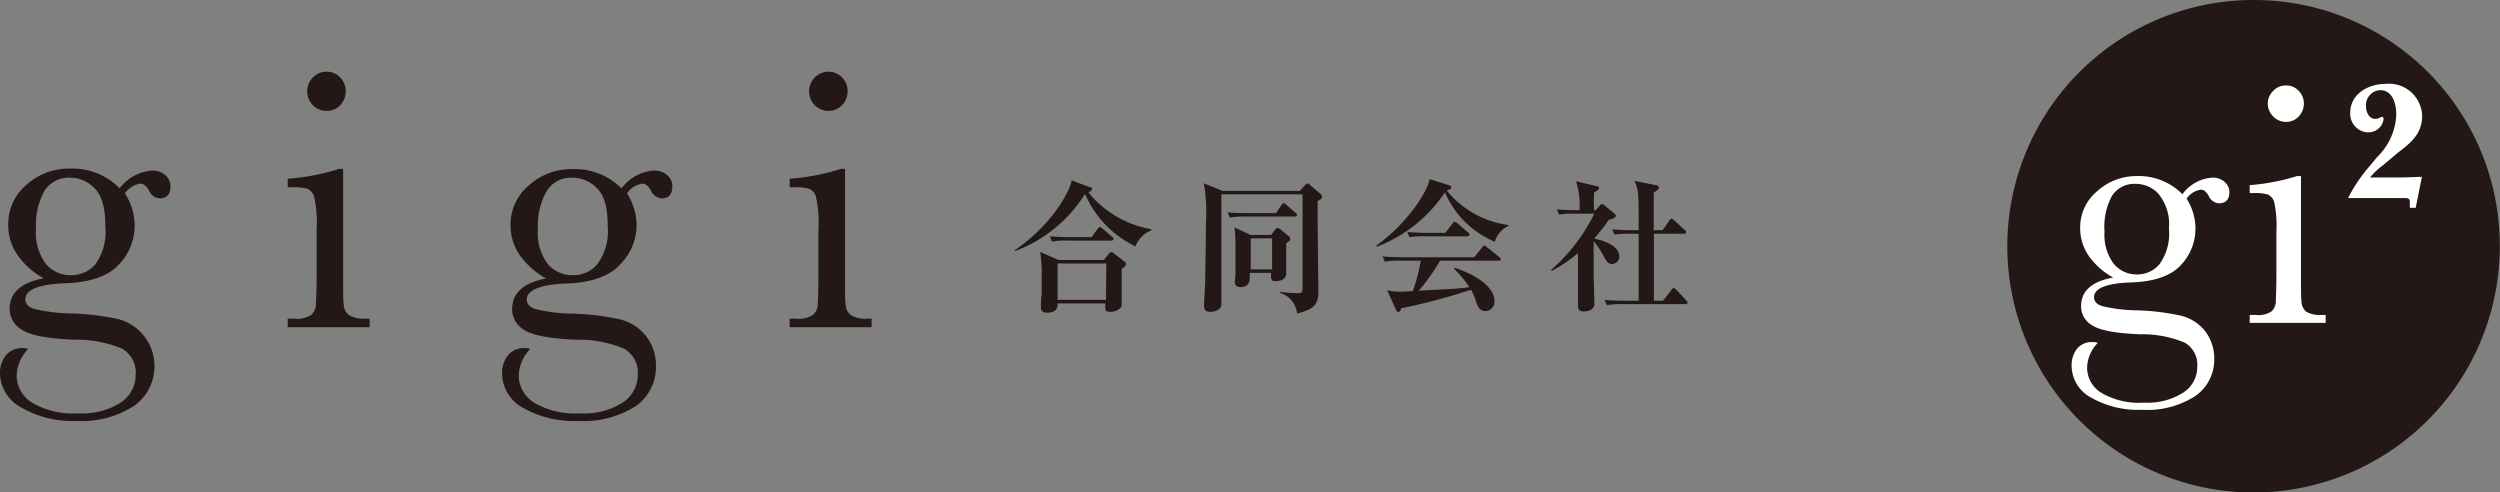 <svg xmlns="http://www.w3.org/2000/svg" viewBox="0 0 234.02 46.1"><rect x="0" y="0" width="234.02" height="46.1" fill="#808080" stroke="none"/><defs><style>.cls-1{fill:#231815;}.cls-2{fill:#fff;}</style></defs><title>logo</title><g id="レイヤー_2" data-name="レイヤー 2"><g id="レイヤー_1-2" data-name="レイヤー 1"><path class="cls-1" d="M106.29,23.06a9.65,9.65,0,0,1-4.72-4.91A13.14,13.14,0,0,1,95,23.51l0-.09c3.62-2.5,5.15-5.59,5.32-6.53l1.67.62c.12,0,.24.07.24.18s-.16.22-.34.33a9.66,9.66,0,0,0,5.88,3.43v.12A2.59,2.59,0,0,0,106.29,23.06ZM105,25.16c0,.32,0,1.12,0,1.68s0,1.47,0,1.53c0,.24,0,.37-.18.51a1.33,1.33,0,0,1-.89.31c-.49,0-.49-.18-.46-.79H99c0,.3,0,.87-1,.87-.56,0-.56-.32-.56-.5s0-1,.07-1.19c0-.43,0-1,0-1.7a13.31,13.31,0,0,0-.14-2.3l1.71.76h4.25l.44-.55c.07-.1.17-.19.24-.19a.49.49,0,0,1,.27.13l.92.71c.12.09.2.15.2.25S105.41,24.91,105,25.16Zm-1-2.64H99.94a6.57,6.57,0,0,0-1.46.1l-.21-.5c.82.07,1.76.08,1.91.08h2l.57-.79c.07-.08.12-.16.2-.16a.5.5,0,0,1,.26.15l.9.77a.31.31,0,0,1,.13.21C104.2,22.51,104.09,22.52,104,22.52Zm-.44,2.14H99v3.41h4.53Z"/><path class="cls-1" d="M123.34,18.83c0,.31,0,.72,0,1.33,0,1.1.07,6.64.07,6.9,0,1.15-.06,1.85-2,2.28a2.19,2.19,0,0,0-1.57-1.91l0-.1a13.66,13.66,0,0,0,1.71.11c.2,0,.38,0,.38-.52,0-.92,0-8.58,0-8.73h-7.6c0,.52,0,5.58,0,8.57,0,.26,0,1.39,0,1.61a.7.7,0,0,1-.15.51,1.28,1.28,0,0,1-.88.31c-.56,0-.59-.33-.59-.57,0-.64.1-1.68.11-2.33,0-1.19.06-2.65.06-5.41a15.51,15.51,0,0,0-.19-3.72l1.75.71h7.23l.5-.55c.12-.12.14-.14.23-.14s.13.06.21.12l1,.85a.3.3,0,0,1,.12.22C123.83,18.54,123.62,18.67,123.34,18.83Zm-2.14,1.44h-4.62a7.12,7.12,0,0,0-1.46.1l-.21-.49c.8.07,1.76.07,1.9.07h2.64l.5-.75c.06-.08.15-.17.22-.17a.48.48,0,0,1,.24.14l.86.75c.09.09.14.13.14.22S121.3,20.27,121.2,20.27Zm-.8,2.48c0,.47,0,2.47,0,2.87s-.33.7-1,.7c-.43,0-.45-.21-.41-.78h-2c0,.6.09,1.33-.87,1.33-.3,0-.53-.11-.53-.47,0-.12.06-.66.06-.78,0-1,0-1.87,0-2.63a13.73,13.73,0,0,0-.09-1.7l1.5.7h1.93l.39-.52a.28.28,0,0,1,.21-.13.51.51,0,0,1,.26.12l.76.63a.4.4,0,0,1,.15.23C120.83,22.5,120.66,22.59,120.4,22.75Zm-1.32-.44h-2v2.91h2Z"/><path class="cls-1" d="M139.93,22.63A8.74,8.74,0,0,1,135.26,18a13.36,13.36,0,0,1-6.37,5.09l-.06-.1c2.81-2,4.73-4.91,5-6.22l1.75.55c.11,0,.27.1.27.22s-.15.21-.43.29a8.94,8.94,0,0,0,5.78,3.23v.09A2.32,2.32,0,0,0,139.93,22.63Zm.36,1.77H134.8a18,18,0,0,1-2,2.81c3.18-.17,3.86-.19,4.75-.33a10.9,10.9,0,0,0-1.44-1.72l.06-.09c.61.19,3.73,1.26,3.73,3.18a.88.88,0,0,1-.85.87c-.48,0-.7-.36-.86-.83a5.87,5.87,0,0,0-.49-1.17,57.33,57.33,0,0,1-6.54,1.74c-.06.21-.12.34-.26.34s-.18-.12-.23-.23l-.83-1.8a5.76,5.76,0,0,0,1.22.14l1.2-.06A18.33,18.33,0,0,0,133,24.4H131.1a5.76,5.76,0,0,0-1.46.11l-.23-.51c.65.06,1.28.08,1.93.08H138l.73-.91c.08-.11.14-.18.21-.18s.13.06.25.15l1.15.92a.25.25,0,0,1,.14.2C140.5,24.4,140.36,24.4,140.29,24.4Zm-2.95-2.28H133.4a8.73,8.73,0,0,0-1.46.08l-.21-.48c.8.06,1.76.08,1.91.08h1.66l.67-.88c.07-.09.14-.16.2-.16a.47.47,0,0,1,.26.15l1,.85c.08.08.13.13.13.22S137.42,22.12,137.34,22.12Z"/><path class="cls-1" d="M150.9,24.72c-.4,0-.58-.36-.83-.83a7,7,0,0,0-.89-1.3c0,2.38,0,3,0,3.15,0,.42.07,2.31.07,2.71,0,.6-.74.71-1,.71-.53,0-.54-.36-.54-.59s0-1,0-1.38c0-.55,0-.84,0-3.5a13.45,13.45,0,0,1-2.45,1.67l-.06-.1A16.63,16.63,0,0,0,149.24,20H147.4a7.59,7.59,0,0,0-1.46.09l-.21-.49c.79.06,1.69.08,1.86.08h.27a7.53,7.53,0,0,0-.33-2.71l1.92.45c.09,0,.24.05.24.18s-.24.29-.47.42a15.55,15.55,0,0,0,0,1.66h.15l.38-.43c.09-.1.12-.15.21-.15a.46.46,0,0,1,.24.12l.94.79a.23.23,0,0,1,.11.17c0,.23-.31.32-.66.4a16.67,16.67,0,0,1-1.37,1.76c.39.07,2.36.49,2.36,1.68A.72.72,0,0,1,150.9,24.72Zm6.84,3.75h-5.87a6.4,6.4,0,0,0-1.45.1l-.22-.5c.83.08,1.77.08,1.91.08h1.28c0-2.09,0-4.19,0-6.27h-.81a7.67,7.67,0,0,0-1.45.08l-.23-.49c.82.07,1.78.08,1.92.08h.57c0-3.6,0-3.72-.4-4.62l1.94.39c.12,0,.36.08.36.25s-.3.34-.49.45c0,.32,0,2.9,0,3.53h.83l.64-.91c.05-.08.12-.17.2-.17a.79.79,0,0,1,.24.15l1,.91a.25.25,0,0,1,.12.2c0,.12-.11.15-.2.15h-2.81c0,1,0,5.39,0,6.27h.85l.79-1c.09-.13.14-.18.21-.18a.49.49,0,0,1,.25.16l.93,1c.08.09.13.14.13.21S157.82,28.47,157.74,28.47Z"/><path class="cls-1" d="M11.2,17.63a4.17,4.17,0,0,1,3-1.66,1.75,1.75,0,0,1,1.3.45,1.39,1.39,0,0,1,.46,1c0,.77-.34,1.15-1,1.15a1.16,1.16,0,0,1-1-.72q-.39-.66-.81-.66a2.17,2.17,0,0,0-1.46.91,5.51,5.51,0,0,1,.91,3,5.24,5.24,0,0,1-1.49,3.68c-1,1.08-2.69,1.66-5.05,1.74s-3.69.58-3.69,1.5q0,.63.84.9a15.89,15.89,0,0,0,3.44.42,23.82,23.82,0,0,1,4.42.53A4.56,4.56,0,0,1,12.54,38a9,9,0,0,1-5.41,1.4A9.5,9.5,0,0,1,2,38.15,3.7,3.7,0,0,1,0,35a2.65,2.65,0,0,1,.55-1.74,2,2,0,0,1,1.59-.68,1.54,1.54,0,0,1,.5.08,3.76,3.76,0,0,0-1.08,2.52A3,3,0,0,0,3,37.69a7.52,7.52,0,0,0,4.29,1,6.71,6.71,0,0,0,4-1,3.09,3.09,0,0,0,1.41-2.6,2.56,2.56,0,0,0-1.27-2.45,10.92,10.92,0,0,0-4.52-.84c-2.49-.11-4.11-.42-4.85-.93A2.25,2.25,0,0,1,.9,28.92c0-1.51,1.07-2.47,3.19-2.87a7.23,7.23,0,0,1-2.48-2.22A4.86,4.86,0,0,1,.77,21a4.77,4.77,0,0,1,1.71-3.7,5.92,5.92,0,0,1,4.06-1.52A6.2,6.2,0,0,1,11.2,17.63Zm-7.83,3.8a4.83,4.83,0,0,0,.93,3.28,3,3,0,0,0,2.34,1.05,3,3,0,0,0,2.28-1,5.3,5.3,0,0,0,.94-3.59c0-1.72-.34-2.9-1-3.54a3.2,3.2,0,0,0-2.28-1,2.71,2.71,0,0,0-2.4,1.2A6.63,6.63,0,0,0,3.37,21.43Z"/><path class="cls-1" d="M32.12,15.81v9.93c0,1.53,0,2.48.07,2.87a1.17,1.17,0,0,0,.51.9,2.63,2.63,0,0,0,1.54.32h.36v.8H26.93v-.8h.6a2.47,2.47,0,0,0,1.61-.36,1.42,1.42,0,0,0,.43-.86c0-.32.07-1.28.07-2.87V21.43a11.33,11.33,0,0,0-.24-3.06,1.2,1.2,0,0,0-.63-.7,4.71,4.71,0,0,0-1.37-.14h-.47v-.8a20.68,20.68,0,0,0,4.81-.92ZM28.76,8.54a1.79,1.79,0,0,1,.53-1.29,1.76,1.76,0,0,1,1.28-.54,1.72,1.72,0,0,1,1.27.54,1.78,1.78,0,0,1,.52,1.29,1.83,1.83,0,0,1-.52,1.31,1.71,1.71,0,0,1-1.27.53,1.75,1.75,0,0,1-1.28-.53A1.84,1.84,0,0,1,28.76,8.54Z"/><path class="cls-1" d="M58.18,17.63a4.15,4.15,0,0,1,3-1.66,1.73,1.73,0,0,1,1.3.45,1.35,1.35,0,0,1,.46,1c0,.77-.34,1.15-1,1.15a1.2,1.2,0,0,1-1-.72c-.25-.44-.51-.66-.79-.66a2.11,2.11,0,0,0-1.46.91,5.58,5.58,0,0,1,.9,3A5.21,5.21,0,0,1,58,24.8c-1,1.08-2.68,1.66-5,1.74s-3.69.58-3.69,1.5q0,.63.84.9a15.89,15.89,0,0,0,3.44.42,23.7,23.7,0,0,1,4.42.53,4.38,4.38,0,0,1,3.39,4.39A4.45,4.45,0,0,1,59.53,38a9,9,0,0,1-5.42,1.4,9.53,9.53,0,0,1-5.18-1.24A3.69,3.69,0,0,1,47,35a2.65,2.65,0,0,1,.55-1.74,1.94,1.94,0,0,1,1.58-.68,1.65,1.65,0,0,1,.51.08,3.71,3.71,0,0,0-1.08,2.52A3,3,0,0,0,50,37.69a7.46,7.46,0,0,0,4.28,1,6.67,6.67,0,0,0,4-1,3.1,3.1,0,0,0,1.42-2.6,2.57,2.57,0,0,0-1.28-2.45,10.92,10.92,0,0,0-4.52-.84c-2.49-.11-4.11-.42-4.85-.93a2.23,2.23,0,0,1-1.11-1.93q0-2.27,3.18-2.87a7.46,7.46,0,0,1-2.49-2.22,4.93,4.93,0,0,1-.84-2.8,4.78,4.78,0,0,1,1.72-3.7,5.94,5.94,0,0,1,4.06-1.52A6.17,6.17,0,0,1,58.18,17.63Zm-7.83,3.8a4.89,4.89,0,0,0,.92,3.28,3,3,0,0,0,2.36,1.05,2.91,2.91,0,0,0,2.26-1,5.24,5.24,0,0,0,1-3.59c0-1.72-.33-2.9-1-3.54a3.21,3.21,0,0,0-2.28-1,2.68,2.68,0,0,0-2.4,1.2A6.53,6.53,0,0,0,50.35,21.43Z"/><path class="cls-1" d="M79.1,15.81v9.93c0,1.53,0,2.48.07,2.87a1.26,1.26,0,0,0,.5.9,2.69,2.69,0,0,0,1.55.32h.37v.8H73.92v-.8h.59a2.42,2.42,0,0,0,1.6-.36,1.38,1.38,0,0,0,.44-.86c0-.32.06-1.28.06-2.87V21.43a10.51,10.51,0,0,0-.24-3.06,1.15,1.15,0,0,0-.62-.7,4.66,4.66,0,0,0-1.37-.14h-.46v-.8a20.69,20.69,0,0,0,4.8-.92ZM75.74,8.54a1.83,1.83,0,0,1,1.81-1.83,1.74,1.74,0,0,1,1.27.54,1.78,1.78,0,0,1,.52,1.29,1.83,1.83,0,0,1-.52,1.31,1.73,1.73,0,0,1-1.27.53,1.77,1.77,0,0,1-1.28-.53A1.84,1.84,0,0,1,75.74,8.54Z"/><path class="cls-1" d="M234,23.06A23.05,23.05,0,1,1,211,0,23,23,0,0,1,234,23.06Z"/><path class="cls-2" d="M204.29,18.18a3.79,3.79,0,0,1,2.77-1.55,1.62,1.62,0,0,1,1.2.42,1.24,1.24,0,0,1,.43.91c0,.71-.32,1.07-1,1.07a1.11,1.11,0,0,1-.92-.66c-.23-.42-.48-.62-.74-.62a2,2,0,0,0-1.35.85,5.11,5.11,0,0,1,.83,2.8,4.92,4.92,0,0,1-1.38,3.43c-.92,1-2.49,1.54-4.68,1.61s-3.43.53-3.43,1.38q0,.6.78.84a15,15,0,0,0,3.2.39,21.88,21.88,0,0,1,4.1.49A4.13,4.13,0,0,1,206.42,31a4.19,4.19,0,0,1,.85,2.61,4.13,4.13,0,0,1-1.74,3.44,8.27,8.27,0,0,1-5,1.31,8.91,8.91,0,0,1-4.82-1.16,3.41,3.41,0,0,1-1.79-2.93,2.52,2.52,0,0,1,.51-1.63,1.79,1.79,0,0,1,1.47-.62,1.19,1.19,0,0,1,.47.08,3.39,3.39,0,0,0-1,2.33,2.76,2.76,0,0,0,1.33,2.34,7,7,0,0,0,4,.92,6.23,6.23,0,0,0,3.67-.94,2.84,2.84,0,0,0,1.31-2.4,2.38,2.38,0,0,0-1.18-2.28,10.32,10.32,0,0,0-4.19-.78c-2.31-.09-3.81-.38-4.5-.86a2,2,0,0,1-1-1.78c0-1.42,1-2.3,3-2.67a6.81,6.81,0,0,1-2.31-2.06,4.59,4.59,0,0,1-.78-2.6,4.42,4.42,0,0,1,1.6-3.43A5.48,5.48,0,0,1,200,16.48,5.75,5.75,0,0,1,204.29,18.18ZM197,21.69a4.52,4.52,0,0,0,.86,3,2.78,2.78,0,0,0,2.18,1,2.72,2.72,0,0,0,2.1-.95,4.91,4.91,0,0,0,.89-3.34,4.48,4.48,0,0,0-1-3.28,2.9,2.9,0,0,0-2.11-.91,2.5,2.5,0,0,0-2.22,1.12A6.11,6.11,0,0,0,197,21.69Z"/><path class="cls-2" d="M215.39,16.48v9.21c0,1.41,0,2.3.06,2.66a1.19,1.19,0,0,0,.47.85,2.64,2.64,0,0,0,1.44.28h.34v.74h-7.11v-.74h.54a2.29,2.29,0,0,0,1.49-.32,1.35,1.35,0,0,0,.41-.8c0-.31.06-1.2.06-2.67v-4a10.56,10.56,0,0,0-.22-2.84,1.12,1.12,0,0,0-.58-.64,4.12,4.12,0,0,0-1.27-.14h-.43v-.74a19.83,19.83,0,0,0,4.44-.85Zm-3.11-6.75a1.65,1.65,0,0,1,.48-1.19A1.6,1.6,0,0,1,214,8a1.55,1.55,0,0,1,1.17.5,1.66,1.66,0,0,1,.49,1.19,1.75,1.75,0,0,1-.49,1.22,1.59,1.59,0,0,1-1.17.5,1.64,1.64,0,0,1-1.2-.5A1.74,1.74,0,0,1,212.28,9.73Z"/><path class="cls-2" d="M223,15.52a6.25,6.25,0,0,0-1.14,1.09h3.13l1.72-.06-.58,2.9h-.55c0-.19,0-.37,0-.56,0-.35-.25-.35-.52-.35h-5.26a14.52,14.52,0,0,1,1.95-2.91l.76-.92a5.84,5.84,0,0,0,1.8-4c0-1-.34-2.27-1.52-2.27A1.41,1.41,0,0,0,221.48,10c0,.51.3,1.13.87,1.13.32,0,.49-.19.63-.19s.14.14.14.24a1.43,1.43,0,0,1-1.42,1.21A1.73,1.73,0,0,1,220,10.56c0-1.81,1.75-2.71,3.33-2.71a3.1,3.1,0,0,1,3.4,3c0,1.63-1,2.48-2.21,3.4Z"/></g></g></svg>